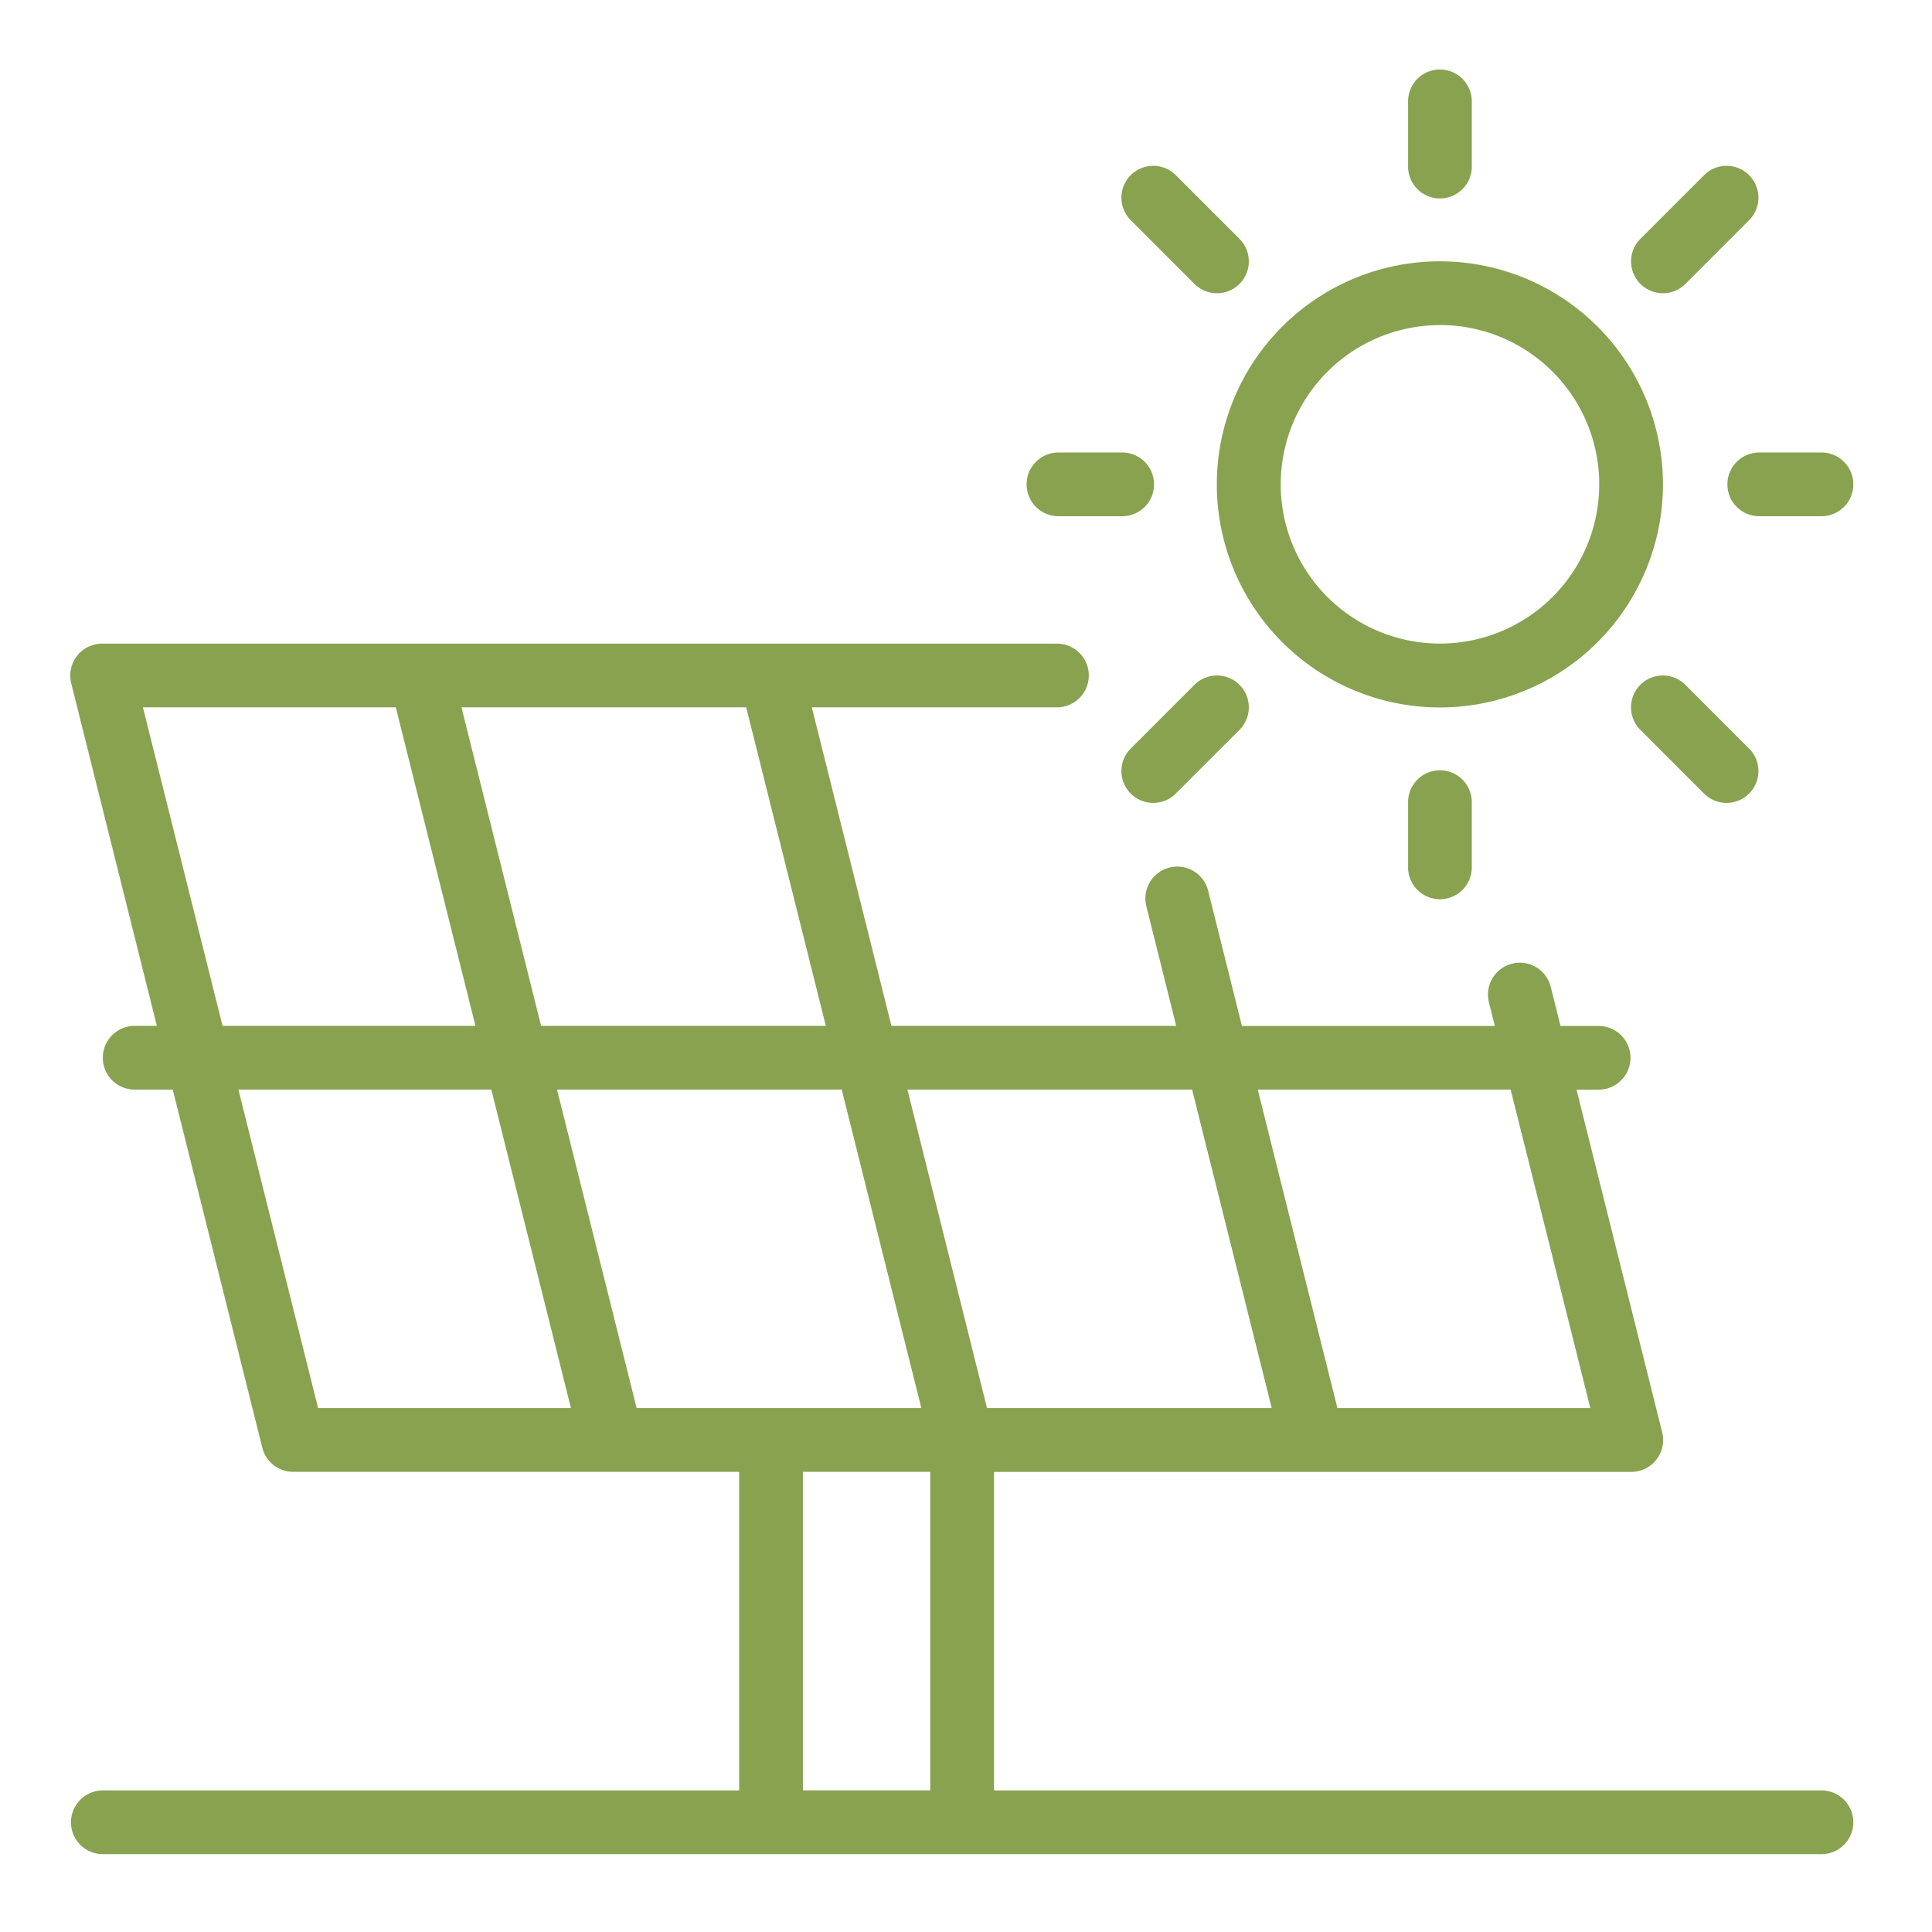 <?xml version="1.0" encoding="UTF-8"?>
<svg xmlns="http://www.w3.org/2000/svg" width="110" height="110" viewBox="0 0 110 110">
  <g id="Impianti_fotovoltaici" data-name="Impianti fotovoltaici" transform="translate(-7995 789)">
    <rect id="Rettangolo_1518" data-name="Rettangolo 1518" width="110" height="110" transform="translate(7995 -789)" fill="none"></rect>
    <g id="Raggruppa_321" data-name="Raggruppa 321" transform="translate(7999 -785)">
      <path id="Tracciato_26" data-name="Tracciato 26" d="M646.349,32.2a12.7,12.7,0,1,0,12.695,12.7,12.7,12.7,0,0,0-12.695-12.7m0,3.627a9.068,9.068,0,1,1-9.068,9.068A9.073,9.073,0,0,1,646.349,35.831Z" transform="translate(-568.363 -21.321)" fill="#88a250" fill-rule="evenodd"></path>
      <path id="Tracciato_27" data-name="Tracciato 27" d="M669.415,123.34v-3.627a1.814,1.814,0,1,0-3.627,0v3.627a1.814,1.814,0,1,0,3.627,0" transform="translate(-589.617 -77.999)" fill="#88a250" fill-rule="evenodd"></path>
      <path id="Tracciato_28" data-name="Tracciato 28" d="M710,105.991l-3.627-3.627a1.813,1.813,0,0,0-2.565,2.564l3.627,3.627A1.813,1.813,0,0,0,710,105.991" transform="translate(-614.414 -67.373)" fill="#88a250" fill-rule="evenodd"></path>
      <path id="Tracciato_29" data-name="Tracciato 29" d="M724.792,64.339h-3.627a1.814,1.814,0,0,0,0,3.627h3.627a1.814,1.814,0,0,0,0-3.627" transform="translate(-625.043 -42.575)" fill="#88a250" fill-rule="evenodd"></path>
      <path id="Tracciato_30" data-name="Tracciato 30" d="M707.438,16.668l-3.627,3.627a1.813,1.813,0,0,0,2.565,2.564L710,19.232a1.813,1.813,0,0,0-2.565-2.564" transform="translate(-614.414 -10.695)" fill="#88a250" fill-rule="evenodd"></path>
      <path id="Tracciato_31" data-name="Tracciato 31" d="M624.307,20.295l-3.627-3.627a1.813,1.813,0,0,0-2.565,2.564l3.627,3.627a1.813,1.813,0,1,0,2.565-2.564" transform="translate(-557.735 -10.695)" fill="#88a250" fill-rule="evenodd"></path>
      <path id="Tracciato_32" data-name="Tracciato 32" d="M665.788,1.879V5.506a1.814,1.814,0,1,0,3.627,0V1.879a1.814,1.814,0,1,0-3.627,0" transform="translate(-589.617 -0.065)" fill="#88a250" fill-rule="evenodd"></path>
      <path id="Tracciato_33" data-name="Tracciato 33" d="M621.742,102.364l-3.627,3.627a1.813,1.813,0,0,0,2.565,2.564l3.627-3.627a1.813,1.813,0,0,0-2.565-2.564" transform="translate(-557.735 -67.373)" fill="#88a250" fill-rule="evenodd"></path>
      <path id="Tracciato_34" data-name="Tracciato 34" d="M606.96,64.339h-3.627a1.814,1.814,0,0,0,0,3.627h3.627a1.814,1.814,0,1,0,0-3.627" transform="translate(-547.11 -42.575)" fill="#88a250" fill-rule="evenodd"></path>
      <path id="Tracciato_35" data-name="Tracciato 35" d="M445.768,118.238l-4.877-19.509a1.815,1.815,0,0,1,1.759-2.254h54.408a1.814,1.814,0,0,1,0,3.627h-14l4.534,18.136h16.212l-1.7-6.814a1.814,1.814,0,0,1,3.52-.881l1.923,7.7h14.4l-.343-1.373a1.814,1.814,0,0,1,3.519-.881l.564,2.254h2.211a1.814,1.814,0,0,1,0,3.627h-1.3l4.877,19.509a1.815,1.815,0,0,1-1.759,2.254H493.432v18.136h47.154a1.814,1.814,0,0,1,0,3.627H442.65a1.814,1.814,0,0,1,0-3.627h36.272V143.629H453.532a1.812,1.812,0,0,1-1.759-1.373l-5.1-20.39h-2.211a1.814,1.814,0,0,1,0-3.627Zm36.782,43.526H489.8V143.629H482.55ZM469.345,140l-4.534-18.136h-14.4L454.949,140Zm-.794-18.136L473.085,140h16.21l-4.534-18.136Zm19.95,0L493.034,140h16.21l-4.534-18.136Zm34.346,0h-14.4L512.984,140h14.4ZM444.974,100.1l4.534,18.136h14.4L459.372,100.1Zm18.136,0,4.534,18.136h16.212L479.322,100.1Z" transform="translate(-440.837 -63.829)" fill="#88a250" fill-rule="evenodd"></path>
    </g>
  </g>
</svg>

